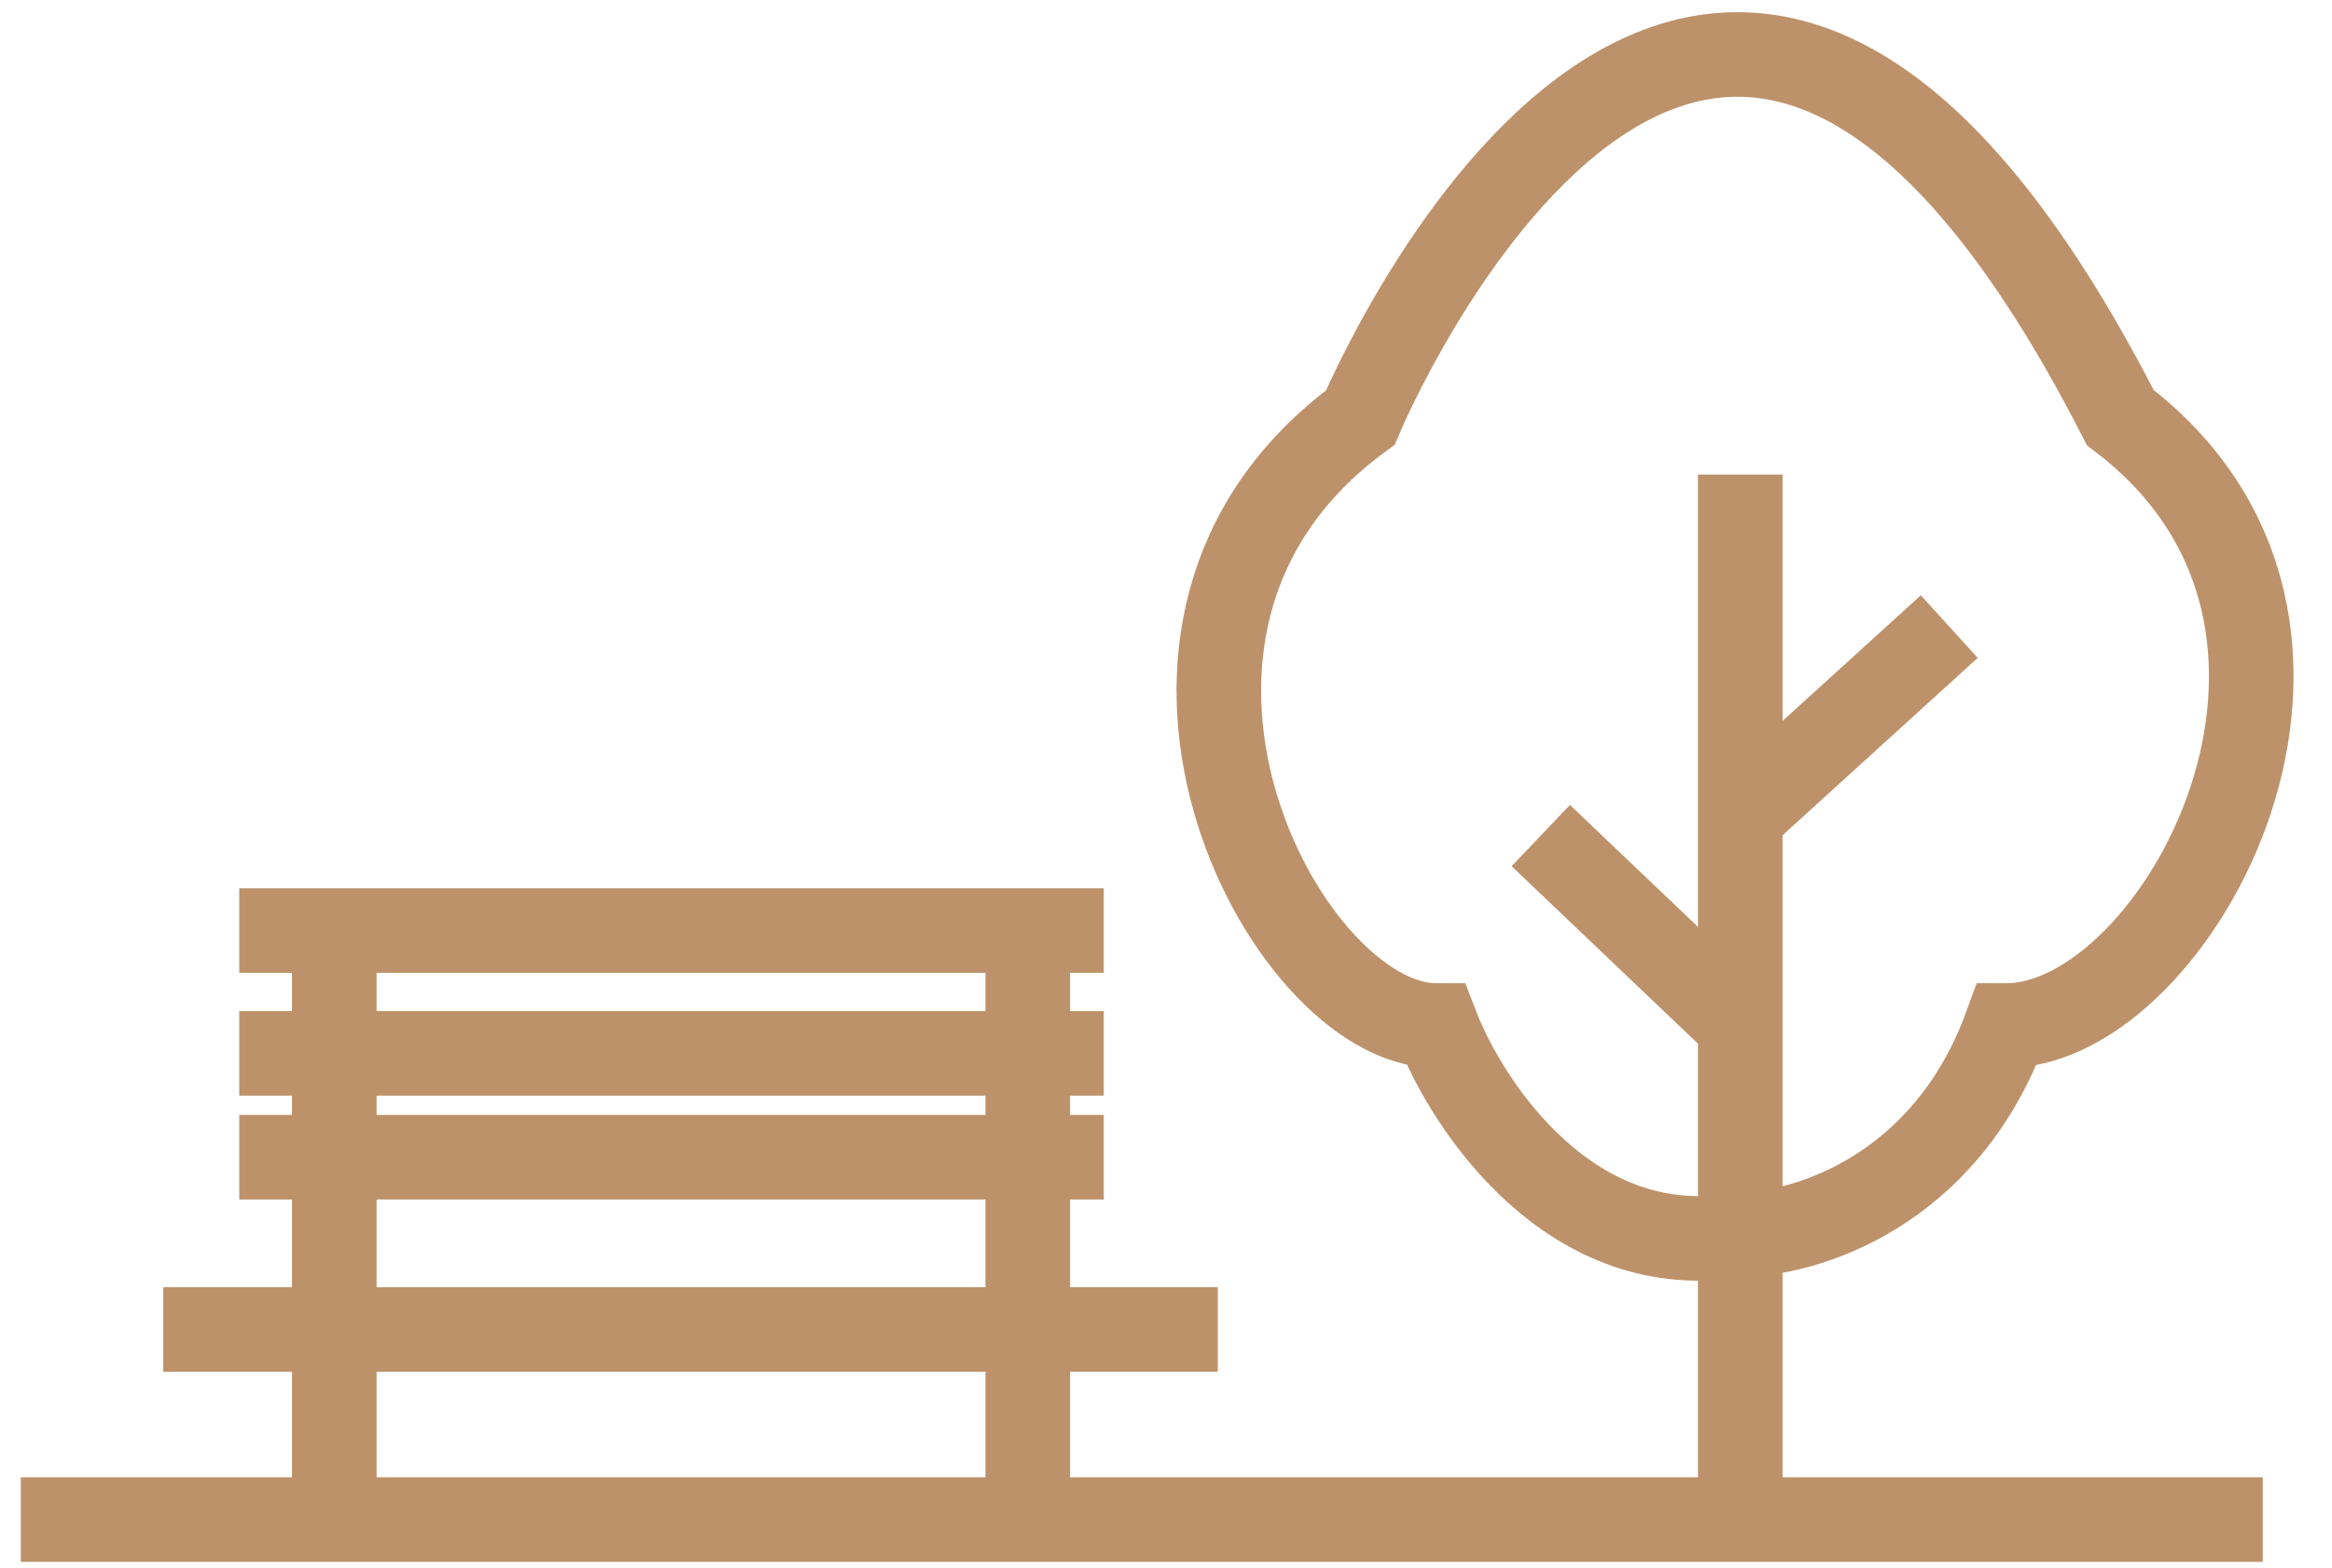<?xml version="1.0" encoding="UTF-8"?> <svg xmlns="http://www.w3.org/2000/svg" width="58" height="39" viewBox="0 0 58 39" fill="none"> <path d="M0.517 37.794H8.314M56.278 37.794H43.283M25.562 37.794H8.314M25.562 37.794V33.068M25.562 37.794H43.283M25.562 23.144H8.314M25.562 23.144H27.452H5.951H8.314M25.562 23.144V26.2M8.314 23.144V26.2M8.314 37.794V33.068M25.562 26.2H27.452M25.562 26.2H8.314M25.562 26.2V28.782M8.314 26.2H5.951M8.314 26.2V28.782M8.314 28.782H5.951M8.314 28.782H25.562M8.314 28.782V33.068M25.562 28.782H27.452M25.562 28.782V33.068M8.314 33.068H4.061M8.314 33.068H25.562M25.562 33.068H30.288M43.283 37.794V30.705M43.283 11.803V20.309M43.283 20.309L48.481 15.584M43.283 20.309V25.507M43.283 25.507L38.321 20.782M43.283 25.507V30.705M43.283 30.705C44.858 30.705 48.386 29.666 49.898 25.507C54.151 25.507 59.586 15.584 52.734 10.386C42.338 -9.934 33.832 10.386 33.832 10.386C26.743 15.584 31.942 25.507 35.722 25.507C36.51 27.555 39.124 31.461 43.283 30.705Z" stroke="#BD926A" stroke-width="2.104"></path> </svg> 